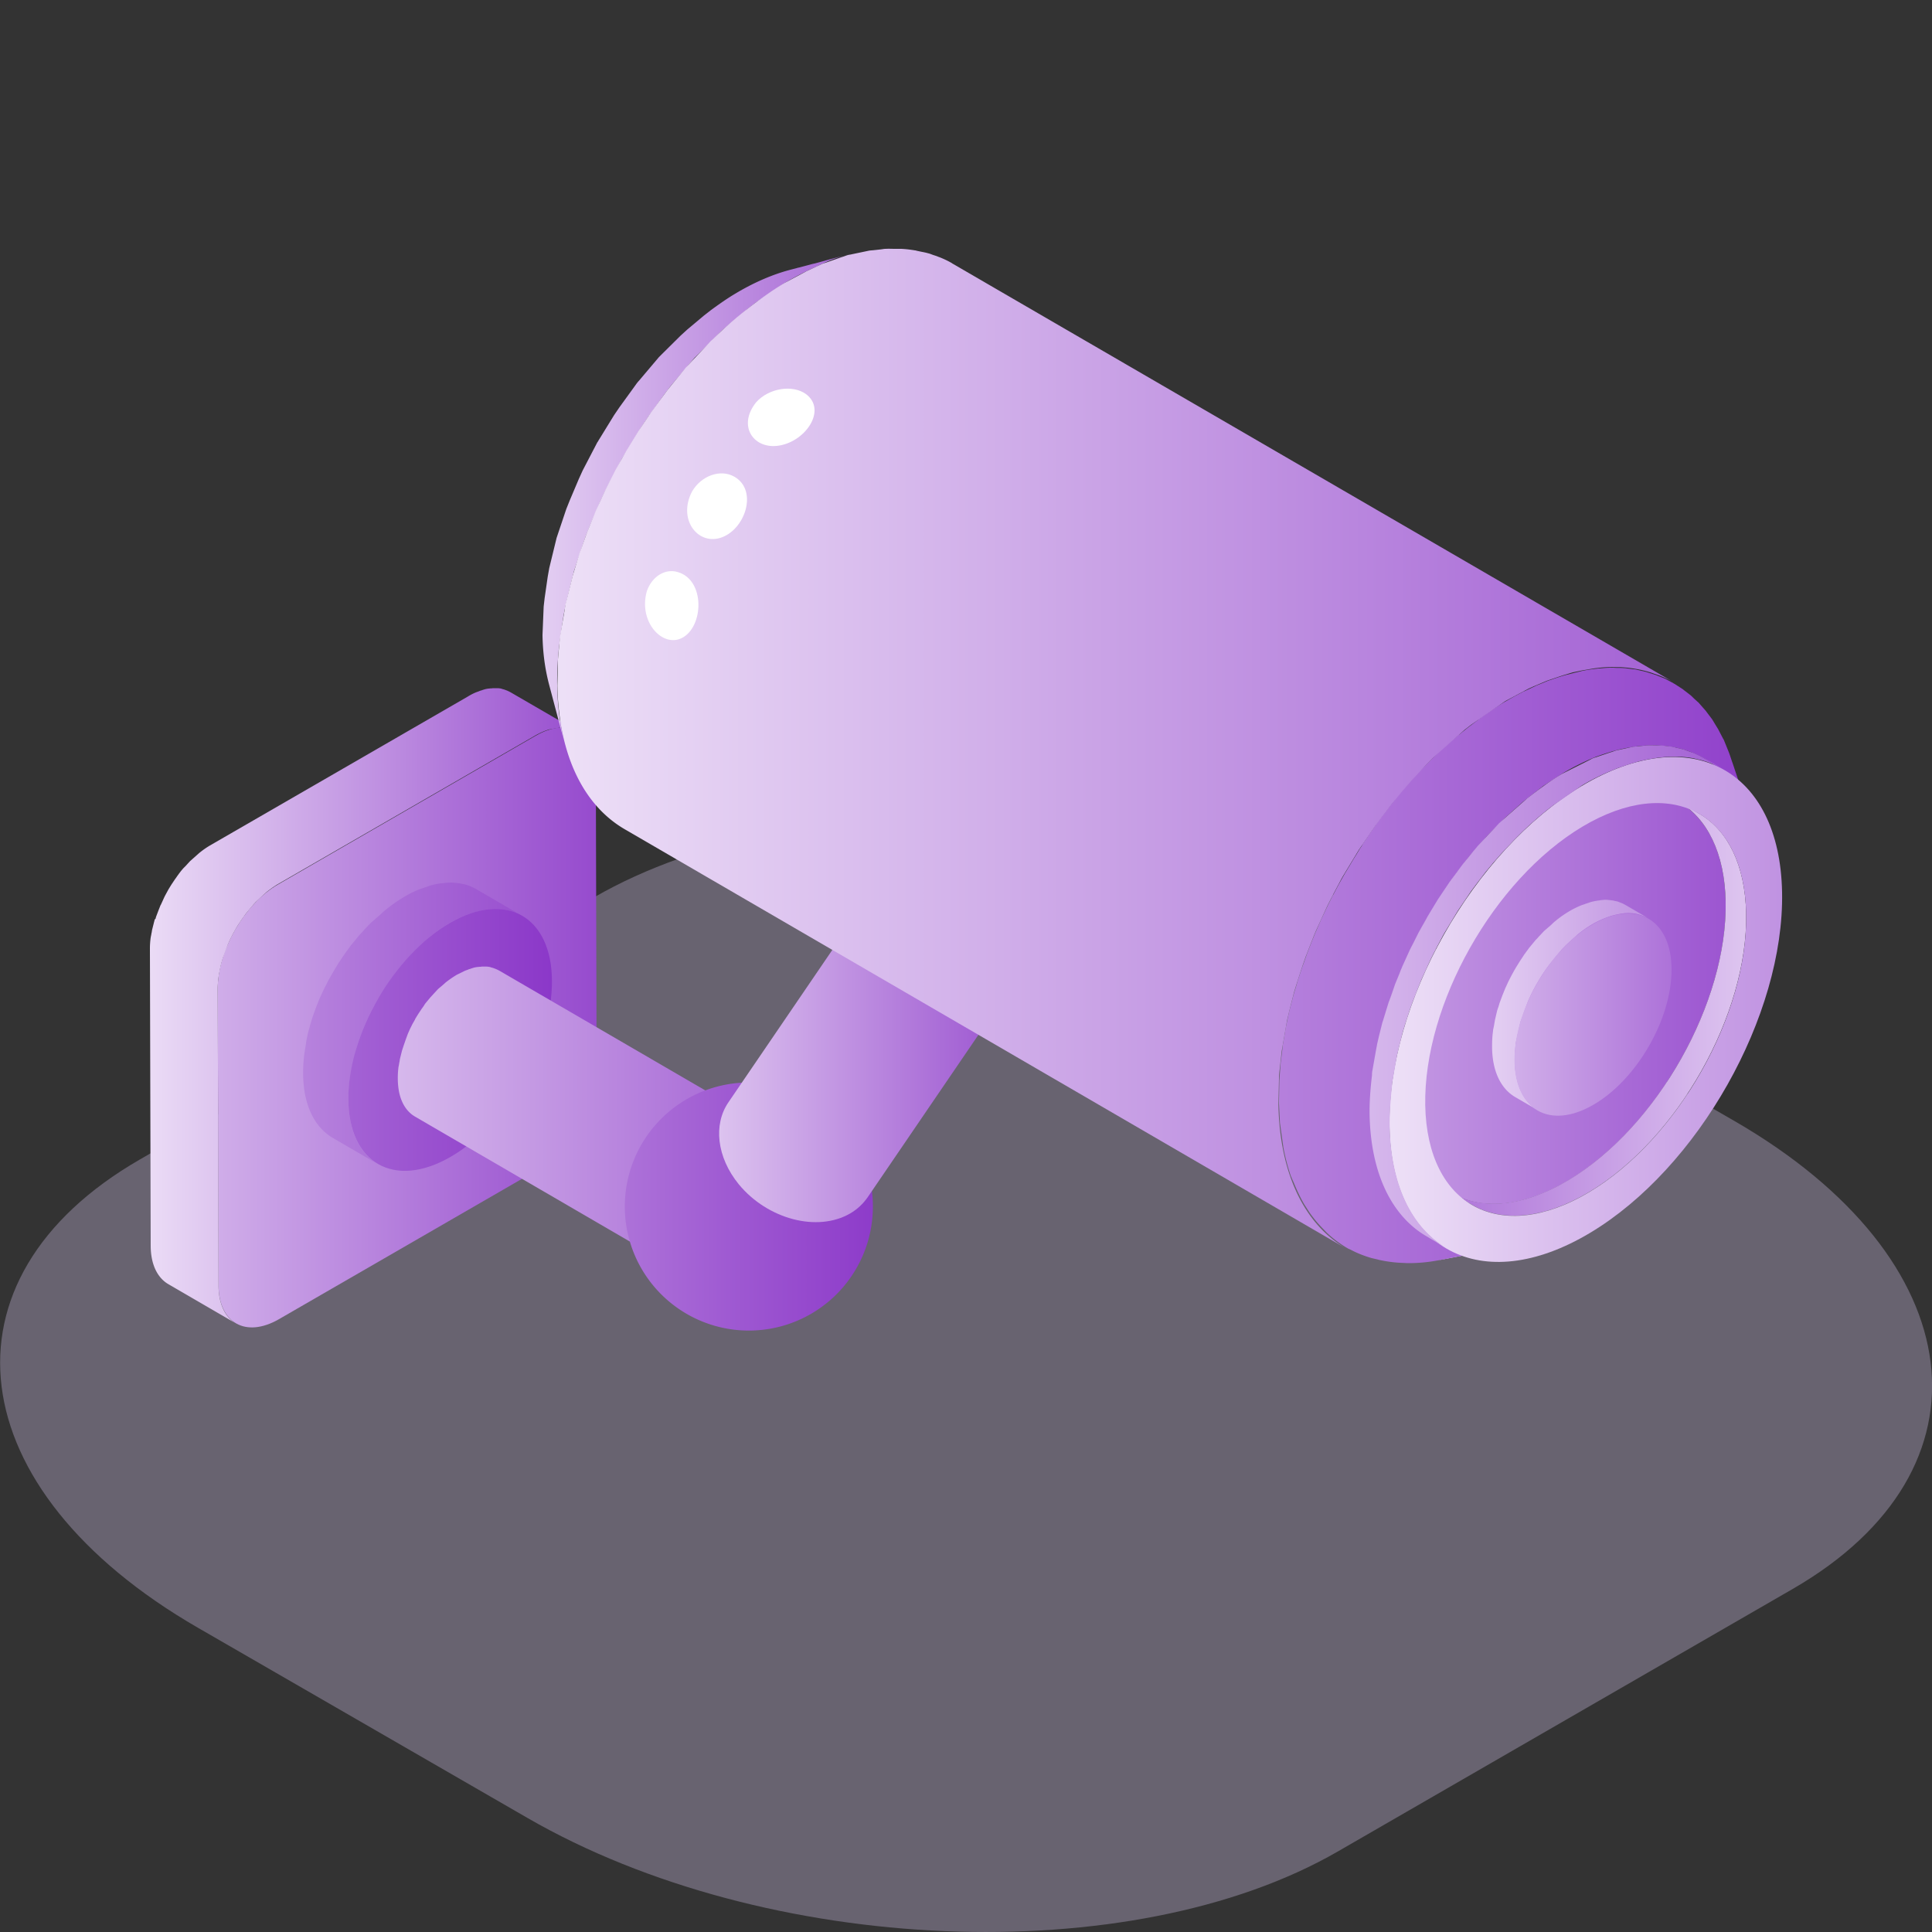 <svg xmlns="http://www.w3.org/2000/svg" xmlns:xlink="http://www.w3.org/1999/xlink" width="100" height="100" fill="none" xmlns:v="https://vecta.io/nano"><rect width="100%" height="100%" fill="#333333" stroke="none"/><g clip-path="url(#S)"><g clip-path="url(#T)"><path opacity=".3" d="M69.25 95.83l23.53-13.58c10.71-6.18 9.35-17.09-3.01-24.23l-17.05-9.84c-12.37-7.14-31.25-7.92-41.96-1.74L7.23 60.02c-10.71 6.18-9.35 17.09 3.01 24.23l17.05 9.84c12.36 7.14 31.25 7.92 41.96 1.74z" fill="#e3d4ff"/><path d="M27.73 38.08c1.72-.99 3.11-.19 3.11 1.79l.04 15.34c.01 1.97-1.38 4.37-3.09 5.36l-13.35 7.71c-1.72.99-3.12.2-3.13-1.77l-.04-15.34c-.01-1.97 1.39-4.39 3.1-5.38l13.36-7.71z" fill="url(#A)"/><path d="M28.92 37.67h.05c.17-.01.34-.01.5.03.01 0 .02 0 .03.01.16.03.31.09.45.17l-.01-.01-3.5-2.03c-.01 0-.01-.01-.02-.01-.05-.03-.1-.05-.16-.08l-.16-.06-.11-.03c-.01 0-.02 0-.02-.01-.01 0-.03-.01-.04-.01-.06-.01-.12-.02-.19-.02h-.21c-.02 0-.04 0-.07.01h-.05c-.04 0-.08.01-.12.01-.092.01-.182.03-.27.06-.04.01-.08.03-.12.04s-.07.02-.11.04l-.14.05a2.91 2.91 0 0 0-.43.22l-13.35 7.71c-.204.121-.398.258-.58.41l-.18.16-.27.24-.12.13-.1.11-.12.12a3.75 3.75 0 0 0-.25.31l-.08.11c-.01.02-.03.04-.04.06l-.08.11-.18.27-.16.26c0 .01-.01.02-.01.02 0 .01-.01.01-.01.02l-.12.22c-.05.09-.09.18-.13.27l-.11.24c-.01.02-.01.02-.02.03l-.11.28-.11.29c-.02.05-.03.1-.04.14-.04.02-.05.04-.05.07l-.03.11-.09.36c-.02.07-.02.14-.04.21-.01.04-.01.08-.02.11s-.01.07-.02.1a4.26 4.26 0 0 0-.04.61l.04 15.34c0 .98.35 1.66.9 1.99l3.51 2.04c-.56-.32-.9-1.01-.9-1.99l-.04-15.34c0-.23.02-.47.06-.71.01-.04.01-.08.02-.11.04-.22.09-.45.16-.68.01-.02.01-.04.02-.07l.27-.73c0-.01 0-.01.01-.02.11-.25.23-.49.37-.73 0-.01.01-.01.01-.02.13-.23.28-.45.44-.67.01-.02.03-.04.04-.06.14-.19.3-.37.45-.55.03-.04.07-.07.1-.11l.39-.37.18-.16a5.55 5.55 0 0 1 .58-.41l13.35-7.71c.2-.11.39-.2.57-.26.04-.01.07-.03.11-.04l.52-.09z" fill="url(#B)"/><path d="M18.16 55.48l.27-1.15.03-.11c.13-.422.283-.836.46-1.24 0-.01.01-.02.01-.02.18-.42.39-.83.62-1.23.01-.01.01-.02.02-.03l.74-1.13.07-.1c.24-.33.5-.63.77-.93.06-.06.12-.12.17-.19.211-.22.435-.427.67-.62l.3-.27c.32-.26.65-.49.99-.69.33-.19.66-.33.97-.45l.18-.06c.3-.09.59-.16.86-.19.03 0 .05-.01.08-.01.3-.02.58-.01.85.04.01 0 .03.01.04.01.27.06.53.15.76.29l-2.34-1.36c-.01-.01-.02-.01-.03-.02l-.26-.13c-.09-.04-.18-.07-.28-.1-.06-.02-.12-.03-.19-.04-.01 0-.03-.01-.04-.01-.02 0-.04-.01-.06-.01-.1-.02-.21-.03-.32-.04s-.23-.01-.35 0c-.04 0-.08.01-.12.01-.03 0-.05.01-.08.01l-.2.02c-.15.02-.31.06-.46.1-.07.02-.14.05-.2.07l-.18.06-.23.08a5.66 5.66 0 0 0-.74.37c-.34.2-.67.43-.99.69-.1.08-.2.18-.3.27l-.47.41-.2.21c-.06.06-.12.12-.17.19l-.2.21-.43.52c-.05.06-.09.13-.14.19l-.07.1c-.05.06-.09.12-.14.19l-.31.46-.27.45c-.01.01-.01.03-.02.04s-.01.02-.02.03l-.21.37-.23.45-.19.41c0 .01-.01.02-.01.02 0 .01-.01.02-.01.02l-.19.47-.18.5c-.03.08-.05.17-.08.25l-.03.11a1.21 1.21 0 0 0-.05.18c-.06.2-.11.4-.15.61-.03.12-.04.24-.06.37l-.03.19-.03.18c-.048.341-.071.685-.07 1.03 0 1.66.59 2.82 1.54 3.37l2.34 1.36c-.95-.55-1.53-1.72-1.54-3.37.004-.405.038-.81.1-1.21l.03-.2z" fill="url(#C)"/><path d="M23.29 47.77c2.91-1.68 5.27-.33 5.28 3.02.01 3.34-2.33 7.41-5.25 9.09-2.91 1.68-5.28.33-5.29-3-.01-3.35 2.35-7.43 5.26-9.11z" fill="url(#D)"/><path d="M38.88 58.2h.05a1.58 1.58 0 0 1 .49.03c.01 0 .02 0 .03.01a1.3 1.3 0 0 1 .44.17l-.01-.01-14.02-8.15c-.01 0-.01-.01-.02-.01-.05-.03-.1-.05-.16-.08l-.16-.06-.11-.03c-.01 0-.02 0-.02-.01-.01 0-.03-.01-.04-.01-.06-.01-.12-.02-.19-.02h-.2c-.02 0-.04 0-.07.01h-.05c-.04 0-.08.01-.12.01a1.31 1.31 0 0 0-.27.06c-.04.01-.08.03-.12.04s-.07.02-.11.04l-.14.05-.43.21c-.2.12-.39.25-.58.4l-.18.16c-.09.08-.19.15-.27.24l-.12.13c-.03.04-.07.07-.1.11l-.12.13-.25.3c-.03.04-.06.08-.08.12-.01.02-.03.04-.04.06l-.08.11-.18.27-.16.26c0 .01-.01.02-.01.03s-.01.02-.01.02l-.12.21-.13.26-.11.25-.11.3-.1.29c-.02.05-.03.1-.05.15-.01.02-.01.04-.02.06l-.03.1-.09.36c-.02.07-.02.14-.04.22-.01.04-.01.08-.02.11 0 .03-.01.07-.02.1a4.26 4.26 0 0 0-.04.61c-.001.228.019.456.06.68.12.62.42 1.07.84 1.31l14.03 8.16c-.56-.32-.9-1.01-.9-1.99 0-.23.02-.47.06-.71.01-.04.01-.07.02-.11.04-.22.09-.45.16-.67.01-.02.01-.04.02-.06l.27-.73a7.08 7.08 0 0 1 .36-.73c0-.01.01-.02.01-.02a7.5 7.5 0 0 1 .43-.66c.01-.02.03-.04.04-.06a5.85 5.85 0 0 1 .45-.54c.03-.04.07-.07.1-.11l.39-.36.18-.16c.19-.15.38-.29.58-.4.182-.103.373-.19.57-.26.04-.01.07-.03.11-.04a1.18 1.18 0 0 1 .51-.15z" fill="url(#E)"/><path d="M37.7 58.6c1.71-.98 3.09-.19 3.09 1.77.01 1.96-1.37 4.35-3.07 5.34-1.72.99-3.1.19-3.1-1.77-.01-1.95 1.37-4.34 3.08-5.34z" fill="url(#F)"/><path d="M38.76 68.87a6.42 6.42 0 1 0 0-12.84 6.42 6.42 0 1 0 0 12.84z" fill="url(#G)"/><path d="M53.59 49.24l-8.68 12.73c-.23.33-.53.62-.91.84-1.69.98-4.27.3-5.76-1.51-1.15-1.41-1.32-3.1-.54-4.24l8.68-12.73c-.78 1.14-.62 2.83.54 4.24 1.49 1.82 4.06 2.5 5.76 1.51.38-.22.68-.5.91-.84z" fill="url(#H)"/><path d="M43.94 13.16l-1.2.32c-.01 0-.02 0-.03.01-.02.01-.05.01-.07.02l-.48.13c-.02 0-.04.01-.05.01s-.03.01-.05.01l-.22.06-.19.05-.3.08h-.01c-.05.01-.11.03-.15.04l-.31.08c-.9.24-1.86.65-2.84 1.24-.42.25-.83.54-1.24.84l-.36.28-.87.73-.34.31-1.08 1.07-.04.04-1.04 1.23c-.04.04-.07.08-.11.13l-.18.25-.71.98-.28.41-.83 1.35c-.01.02-.02.04-.04.06l-.76 1.46-.2.44-.47 1.11-.18.45-.5 1.49c0 .01-.01.02-.01.04l-.37 1.52-.08.45-.16 1.11-.05.44-.06 1.47c.007.452.04.902.1 1.35a10.35 10.35 0 0 0 .24 1.21l.81 3.06c-.24-.9-.37-1.91-.39-3.02-.01-.57.02-1.15.07-1.73.01-.17.04-.35.06-.52l.19-1.31.1-.52.44-1.79c0-.01.01-.03.01-.04l.59-1.76.21-.53.56-1.31.24-.51.89-1.72c.01-.02.03-.04.04-.06l.98-1.6.32-.48.84-1.17.34-.45 1.23-1.45c.01-.02.03-.03.04-.04l1.27-1.27c.13-.13.27-.24.41-.36l1.03-.86.42-.33 1.46-.99c.58-.35 1.15-.64 1.71-.88.523-.274 1.077-.486 1.65-.63z" fill="url(#I)"/><path d="M79.08 64.24l-3.24.6c-.51.18-1.01.31-1.49.41l3.46-.66a10.51 10.51 0 0 0 1.27-.35z" fill="url(#J)"/><path d="M84.07 38.74c.02 0 .03-.01.05-.01.5-.1.98-.15 1.44-.15h.08c.45.01.88.06 1.29.16.01 0 .03.01.04.01.409.106.802.264 1.17.47.02.01.03.02.05.03.36.2.69.46.99.75.01.01.03.03.05.04.3.3.56.64.8 1.02l.05.08c.24.4.44.83.61 1.31l-.06-.16-.06-.17-.03-.09-.07-.21c-.02-.07-.05-.14-.07-.2l-.07-.22-.08-.22c-.01-.02-.01-.04-.02-.06-.01-.04-.03-.09-.05-.14l-.09-.27-.09-.25-.03-.09-.1-.3c-.01-.04-.03-.08-.04-.12l-.09-.27-.03-.09c-.02-.05-.03-.1-.05-.14l-.11-.33-.06-.17-.26-.64c0-.01-.01-.01-.01-.02-.01-.03-.03-.05-.04-.07l-.25-.48-.08-.13-.11-.18-.12-.2-.22-.29-.09-.12c-.01-.02-.02-.03-.04-.05l-.36-.41c-.02-.02-.05-.04-.07-.06l-.12-.11c-.07-.06-.13-.13-.2-.19l-.23-.18-.12-.09c-.02-.02-.04-.03-.06-.05l-.43-.28c-.02-.01-.05-.02-.07-.04l-.13-.07-.26-.14c-.08-.04-.16-.07-.24-.1l-.15-.06c-.03-.01-.06-.03-.09-.04l-.53-.17c-.01 0-.03-.01-.04-.01l-.12-.03-.4-.09c-.06-.01-.12-.01-.18-.02l-.23-.03c-.07-.01-.13-.02-.2-.02-.11-.01-.23-.01-.34-.01-.08 0-.15-.01-.23-.01h-.09c-.2 0-.4.02-.6.04-.04 0-.08 0-.12.01-.29.03-.56.07-.83.13-.01 0-.02.01-.03.01l-.29.07-.55.14c-.02.01-.05.02-.07.02l-.28.09-.47.16c-.06.02-.11.05-.17.07l-.24.1c-.09.04-.19.07-.28.12l-.51.24c-.02.01-.05.02-.07.03-.01 0-.02.01-.03.01l-.43.23-.44.25c-.03.02-.06.03-.09.05l-.25.15-.31.2-.31.21-.27.19c-.02.01-.04.03-.06.04l-.02.02c-.06.04-.12.08-.17.13l-.25.19-.25.19-.25.2-.24.19c-.01 0-.02.01-.02.01l-.25.21-.27.23-.35.31-.25.23-.03.03-.06.06-.97.99c-.02.02-.03.04-.05.05l-.02.02-.48.54-.4.47-.13.16c-.01.01-.02.02-.02.03-.02.03-.04.05-.06.08l-.21.27-.21.27-.18.24-.16.21c-.05.06-.09.13-.14.19 0 .01-.01.01-.01.02l-.15.22-.15.22-.15.22-.14.21c-.05.07-.1.14-.14.22s-.09.14-.14.22c0 .01-.01.01-.01.02l-.12.2-.15.24-.15.25-.15.25-.15.25c-.04.06-.07.13-.11.19 0 .01-.01.01-.01.02-.01.02-.02.03-.03.05l-.18.32-.17.32-.17.32-.19.38c0 .01-.01.02-.01.02 0 .01-.01.01-.01.02l-.18.38-.2.42-.23.53c-.01.03-.03.06-.04.09-.01.02-.02.05-.03.07l-.16.39-.25.64-.12.34c-.02.05-.03.1-.05.14l-.07.19-.25.75-.11.38-.06.19-.06.21-.21.81-.06.27-.05.24-.07.34-.15.88c0 .03-.01.06-.01.09-.01.06-.01.12-.02.18l-.08.64-.04.52-.02.28c0 .06-.01.11-.01.17L66.2 57v.13l.05.99.13.94.03.21c.01.03.01.06.01.09.1.53.23 1.03.39 1.5.01.03.03.06.04.09.04.11.09.2.13.3.16.39.33.75.53 1.09l.25.39a6.48 6.48 0 0 0 .65.8l.27.28a5.86 5.86 0 0 0 1.07.8c.05.03.11.05.17.08.34.18.7.32 1.08.43l.42.1c.336.072.677.119 1.02.14l.44.02c.49 0 1-.04 1.53-.14l3.46-.66c-.45.09-.88.11-1.29.11-.13 0-.25-.01-.37-.02-.3-.02-.58-.06-.86-.12l-.35-.08a4.33 4.33 0 0 1-.92-.37l-.14-.06c-.33-.19-.63-.42-.91-.68-.08-.07-.15-.16-.22-.24a5.28 5.28 0 0 1-.55-.68c-.07-.11-.15-.21-.21-.33-.17-.28-.32-.59-.45-.92l-.11-.26c-.16-.44-.29-.91-.38-1.43-.01-.06-.01-.12-.02-.18-.08-.51-.14-1.06-.15-1.64-.01-.37.01-.75.03-1.13a1.94 1.94 0 0 1 .02-.24l.1-.97c.01-.05.01-.11.02-.16l.2-1.11c.01-.07.03-.13.04-.2l.28-1.1.05-.17.36-1.12c.01-.04.03-.08.04-.12l.45-1.15.03-.06.55-1.21.64-1.21c0-.01.01-.01.01-.02l.7-1.16.77-1.14.82-1.08.02-.02.87-1 .91-.93.03-.03.95-.85 1-.78.02-.02 1.03-.67c.522-.313 1.067-.587 1.63-.82.03-.01.07-.03.1-.04.46-.17.97-.33 1.46-.43z" fill="url(#K)"/><path d="M72.71 56.59c-.1-5.22 3.55-11.68 8.13-14.42 4.59-2.74 8.38-.73 8.48 4.5s-3.55 11.68-8.13 14.42c-4.59 2.74-8.39.72-8.48-4.5z" fill="url(#L)"/><path d="M66.24 55.31l.1-.91.2-1.14.08-.46.12-.5.24-.95.13-.42.32-.98.15-.43.41-1.05.12-.29.59-1.29.15-.3.54-1.02c.06-.12.13-.23.2-.35l.75-1.24.83-1.21.31-.42.57-.75.46-.56.5-.58.79-.85.39-.4 1.61-1.43.35-.27 1.76-1.22 1.14-.61c.11-.06.22-.1.34-.16l.69-.29.8-.27.53-.16.48-.1.65-.11.36-.04c.246-.022.493-.028.74-.02h.23a6.5 6.5 0 0 1 .9.11l.19.04a5 5 0 0 1 .69.2l.21.07c.28.11.55.23.8.38L49.33 13.66c-.02-.01-.04-.02-.06-.04-.19-.11-.4-.21-.6-.29-.04-.02-.09-.03-.13-.05-.07-.03-.14-.05-.2-.07-.1-.03-.2-.08-.3-.1-.13-.04-.26-.06-.4-.09l-.19-.04c-.03-.01-.06-.02-.09-.02-.24-.04-.48-.07-.72-.08h-.09-.23c-.16 0-.31-.01-.48 0-.09 0-.17.02-.26.03l-.36.04c-.09.01-.18.01-.27.03l-.38.08-.48.1c-.07.02-.13.02-.2.04-.11.03-.22.08-.33.11l-.8.28c-.09.03-.17.05-.25.09l-.43.2-.34.16-1.14.61c-.6.36-1.19.78-1.76 1.22l-.35.27c-.55.44-1.09.92-1.61 1.43-.03.03-.06.05-.09.08l-.29.31-.8.85a3.87 3.87 0 0 1-.2.21l-.3.37-.46.56-.2.25-.37.5-.31.42a2.22 2.22 0 0 1-.12.16l-.7 1.04-.62 1.01-.13.23-.2.35-.24.43-.3.59-.15.3c-.02.05-.05.09-.07.14l-.48 1.04c-.02.04-.03.08-.05.12l-.12.3-.27.66-.14.38-.15.43-.12.32-.2.66-.13.43c-.01.05-.03.09-.04.14l-.2.8-.13.51c-.01.02-.01.05-.02.07-.03.13-.04.25-.06.38l-.2 1.15-.03.16-.07.75-.04.45-.03 1.36c.07 3.66 1.39 6.23 3.5 7.45l37.32 21.69c-2.1-1.22-3.43-3.79-3.5-7.45l.03-1.36c0-.19.02-.34.04-.5z" fill="url(#M)"/><path d="M86.899 41.5l1.06.62c1.46.85 2.37 2.63 2.42 5.16.1 5.22-3.55 11.68-8.13 14.42-2.36 1.41-4.51 1.56-6.06.66l-1.06-.62c1.54.9 3.7.75 6.06-.66 4.59-2.74 8.23-9.2 8.13-14.42-.05-2.53-.97-4.31-2.42-5.16z" fill="url(#N)"/><path d="M33.48 30.6c-.45 1.58.81 2.94 1.82 2.42 1.13-.58 1.21-3-.22-3.41-.65-.2-1.34.23-1.6.99zm2.34-5.16c-.74 1.42.26 2.74 1.43 2.41 1.3-.37 2.01-2.45.77-3.17-.71-.42-1.72-.07-2.2.76zm3.32-4.62c-.96 1.19-.18 2.38 1.06 2.26 1.44-.14 2.64-1.84 1.52-2.68-.7-.51-1.93-.31-2.58.42z" fill="#fff"/><path d="M78.5 53.78l.2-.89.03-.08.35-.96c.14-.33.3-.65.48-.96.01-.01.01-.02.02-.03.17-.3.36-.59.57-.87.02-.03.04-.05.06-.08l.59-.72c.041-.049.084-.096.13-.14.16-.17.34-.33.51-.48l.23-.21a6.12 6.12 0 0 1 .76-.53c.26-.15.51-.26.75-.35.05-.02.1-.03.14-.05.219-.068.443-.118.67-.15.02 0 .04 0 .06-.01.217-.021.436-.011.65.03.01 0 .02.01.03.01.21.05.41.12.59.22l-1.17-.68c-.01 0-.01-.01-.02-.01-.07-.04-.13-.07-.2-.1l-.21-.08-.15-.03c-.01 0-.02-.01-.03-.01-.02 0-.03-.01-.05-.01l-.25-.03a1.22 1.22 0 0 0-.27 0c-.03 0-.06.01-.09.01-.02 0-.04 0-.06.01-.05.01-.1.01-.15.02-.12.02-.24.04-.36.08-.05.01-.1.04-.15.05-.05.02-.1.03-.14.05l-.18.06c-.19.08-.38.17-.57.28-.26.15-.52.33-.76.53-.08.06-.16.14-.23.21l-.36.31-.16.17c-.04.05-.09.09-.13.14-.05.06-.1.11-.15.16l-.33.4-.11.15c-.02.03-.04.05-.06.08-.03.05-.07.09-.1.14l-.23.35-.21.34c-.01.01-.01.03-.02.04s-.01.02-.02.03l-.15.27-.18.35-.15.33c-.01.01-.01.02-.01.02l-.15.37-.14.38-.06.2-.03.08c-.01.04-.03.09-.04.13l-.11.47-.05.29-.03.15c-.01.04-.02.09-.02.13-.04.27-.05.54-.05.8 0 1.29.46 2.19 1.19 2.62l1.17.68c-.73-.42-1.18-1.33-1.19-2.62 0-.3.03-.62.07-.93.01-.03.02-.08.03-.13z" fill="url(#O)"/><path d="M82.44 47.84c2.25-1.3 4.07-.25 4.08 2.33s-1.81 5.73-4.06 7.02c-2.25 1.3-4.06.25-4.07-2.33 0-2.58 1.8-5.72 4.05-7.02z" fill="url(#P)"/><path d="M71.92 58.32c-.12-6.39 4.34-14.29 9.95-17.64s10.25-.89 10.37 5.5-4.34 14.29-9.95 17.64-10.26.89-10.37-5.5zm1.85-1.11c.1 5.22 3.89 7.24 8.48 4.5s8.23-9.2 8.13-14.42-3.89-7.24-8.48-4.5c-4.58 2.74-8.22 9.19-8.13 14.42z" fill="url(#Q)"/><path d="M88.23 39.26c-.02-.01-.04-.02-.05-.03-.16-.09-.34-.18-.51-.25-.04-.02-.08-.03-.11-.04l-.17-.06-.25-.09-.34-.08-.16-.04c-.03 0-.05-.01-.07-.02l-.61-.07h-.07-.19c-.13 0-.27-.01-.41 0-.07 0-.15.02-.22.02l-.3.03-.23.02-.32.07-.41.09c-.06.01-.11.02-.17.04-.09.02-.18.07-.28.09l-.68.23c-.07.03-.14.04-.21.07-.06.02-.12.06-.18.09l-1.45.73c-.51.3-1 .66-1.49 1.03l-.3.23-1.37 1.21a.5.5 0 0 1-.08.07l-.24.26-.68.72-.17.18-.26.31-.39.48-.17.21-.31.42-.27.36c-.03.05-.07.09-.1.14l-.59.88-.52.86-.11.2-.17.3-.2.36-.25.5-.13.25-.06.12-.4.88c-.01.03-.03.07-.04.1-.04.08-.07.17-.1.25l-.23.56-.11.32-.13.37-.1.27-.17.55-.11.36c-.01.04-.03.08-.04.12l-.17.68-.1.43c0 .02-.01.04-.01.06l-.06.32-.17.97c-.01.04-.02.09-.02.13-.01.06 0 .11-.01.17-.08.68-.13 1.35-.12 2 .06 3.1 1.18 5.28 2.96 6.31l1.04.61c-1.78-1.04-2.9-3.21-2.96-6.31-.01-.65.04-1.32.11-2l.03-.31.17-.97.07-.39.1-.43.2-.8.11-.36.27-.83.13-.36.35-.89.1-.25.5-1.1.12-.24.46-.87c.05-.1.11-.2.17-.3l.64-1.06.69-1.02.26-.35.49-.64.39-.47.43-.49.68-.72.33-.33c.44-.43.9-.83 1.37-1.21l.3-.23 1.49-1.03c.49-.29.97-.53 1.45-.73l.39-.16.68-.23.45-.13.41-.09.55-.09.3-.03c.21-.02.42-.02.63-.02h.19c.26.01.52.04.76.09l.16.04c.2.04.4.1.59.17l.17.06c.233.092.46.199.68.32l-1.07-.59z" fill="url(#R)"/></g></g><defs><linearGradient id="A" x1="-4.564" y1="53.181" x2="37.762" y2="53.181" xlink:href="#U"><stop stop-color="#fff"/><stop offset=".22" stop-color="#e3cef2"/><stop offset=".761" stop-color="#9f5ad2"/><stop offset="1" stop-color="#842bc5"/></linearGradient><linearGradient id="B" x1="2.382" y1="52.057" x2="36.282" y2="52.057" xlink:href="#U"><stop stop-color="#fff"/><stop offset=".22" stop-color="#e3cef2"/><stop offset=".761" stop-color="#9f5ad2"/><stop offset="1" stop-color="#842bc5"/></linearGradient><linearGradient id="C" x1="-11.474" y1="52.968" x2="35.995" y2="52.968" xlink:href="#U"><stop stop-color="#fff"/><stop offset=".22" stop-color="#e3cef2"/><stop offset=".761" stop-color="#9f5ad2"/><stop offset="1" stop-color="#842bc5"/></linearGradient><linearGradient id="D" x1="-17.298" y1="53.826" x2="31.711" y2="53.826" xlink:href="#U"><stop stop-color="#fff"/><stop offset=".22" stop-color="#e3cef2"/><stop offset=".761" stop-color="#9f5ad2"/><stop offset="1" stop-color="#842bc5"/></linearGradient><linearGradient id="E" x1="5.2" y1="57.98" x2="53.053" y2="57.98" xlink:href="#U"><stop stop-color="#fff"/><stop offset=".22" stop-color="#e3cef2"/><stop offset=".761" stop-color="#9f5ad2"/><stop offset="1" stop-color="#842bc5"/></linearGradient><linearGradient id="F" x1="34.619" y1="62.162" x2="40.796" y2="62.162" xlink:href="#U"><stop stop-color="#fff"/><stop offset=".22" stop-color="#e3cef2"/><stop offset=".761" stop-color="#9f5ad2"/><stop offset="1" stop-color="#842bc5"/></linearGradient><linearGradient id="G" x1=".837" y1="62.447" x2="49.247" y2="62.447" xlink:href="#U"><stop stop-color="#fff"/><stop offset=".22" stop-color="#e3cef2"/><stop offset=".761" stop-color="#9f5ad2"/><stop offset="1" stop-color="#842bc5"/></linearGradient><linearGradient id="H" x1="29.369" y1="53.793" x2="58.215" y2="53.793" xlink:href="#U"><stop stop-color="#fff"/><stop offset=".22" stop-color="#e3cef2"/><stop offset=".761" stop-color="#9f5ad2"/><stop offset="1" stop-color="#842bc5"/></linearGradient><linearGradient id="I" x1="20.809" y1="25.813" x2="53.874" y2="25.813" xlink:href="#U"><stop stop-color="#fff"/><stop offset=".22" stop-color="#e3cef2"/><stop offset=".761" stop-color="#9f5ad2"/><stop offset="1" stop-color="#842bc5"/></linearGradient><linearGradient id="J" x1="74.356" y1="64.739" x2="79.085" y2="64.739" xlink:href="#U"><stop stop-color="#fff"/><stop offset=".22" stop-color="#e3cef2"/><stop offset=".761" stop-color="#9f5ad2"/><stop offset="1" stop-color="#842bc5"/></linearGradient><linearGradient id="K" x1="19.654" y1="49.957" x2="99.274" y2="49.957" xlink:href="#U"><stop stop-color="#fff"/><stop offset=".22" stop-color="#e3cef2"/><stop offset=".761" stop-color="#9f5ad2"/><stop offset="1" stop-color="#842bc5"/></linearGradient><linearGradient id="L" x1="47.262" y1="51.628" x2="100.961" y2="51.628" xlink:href="#U"><stop stop-color="#fff"/><stop offset=".22" stop-color="#e3cef2"/><stop offset=".761" stop-color="#9f5ad2"/><stop offset="1" stop-color="#842bc5"/></linearGradient><linearGradient id="M" x1="15.419" y1="38.719" x2="113.725" y2="38.719" xlink:href="#U"><stop stop-color="#fff"/><stop offset=".22" stop-color="#e3cef2"/><stop offset=".761" stop-color="#9f5ad2"/><stop offset="1" stop-color="#842bc5"/></linearGradient><linearGradient id="N" x1="60.064" y1="52.217" x2="101.128" y2="52.217" xlink:href="#U"><stop stop-color="#842bc5"/><stop offset=".239" stop-color="#9f5ad2"/><stop offset=".78" stop-color="#e3cef2"/><stop offset="1" stop-color="#fff"/></linearGradient><linearGradient id="O" x1="71.269" y1="52.036" x2="99.265" y2="52.036" xlink:href="#U"><stop stop-color="#fff"/><stop offset=".22" stop-color="#e3cef2"/><stop offset=".761" stop-color="#9f5ad2"/><stop offset="1" stop-color="#842bc5"/></linearGradient><linearGradient id="P" x1="67.825" y1="52.513" x2="96.599" y2="52.513" xlink:href="#U"><stop stop-color="#fff"/><stop offset=".22" stop-color="#e3cef2"/><stop offset=".761" stop-color="#9f5ad2"/><stop offset="1" stop-color="#842bc5"/></linearGradient><linearGradient id="Q" x1="64.281" y1="52.246" x2="120.321" y2="52.246" xlink:href="#U"><stop stop-color="#fff"/><stop offset=".22" stop-color="#e3cef2"/><stop offset=".761" stop-color="#9f5ad2"/><stop offset="1" stop-color="#842bc5"/></linearGradient><linearGradient id="R" x1="56.557" y1="51.602" x2="100.995" y2="51.602" xlink:href="#U"><stop stop-color="#fff"/><stop offset=".22" stop-color="#e3cef2"/><stop offset=".761" stop-color="#9f5ad2"/><stop offset="1" stop-color="#842bc5"/></linearGradient><clipPath id="S"><path fill="#fff" d="M0 0h100v100H0z"/></clipPath><clipPath id="T"><path fill="#fff" d="M0 0h100v100H0z"/></clipPath><linearGradient id="U" gradientUnits="userSpaceOnUse"/></defs></svg>